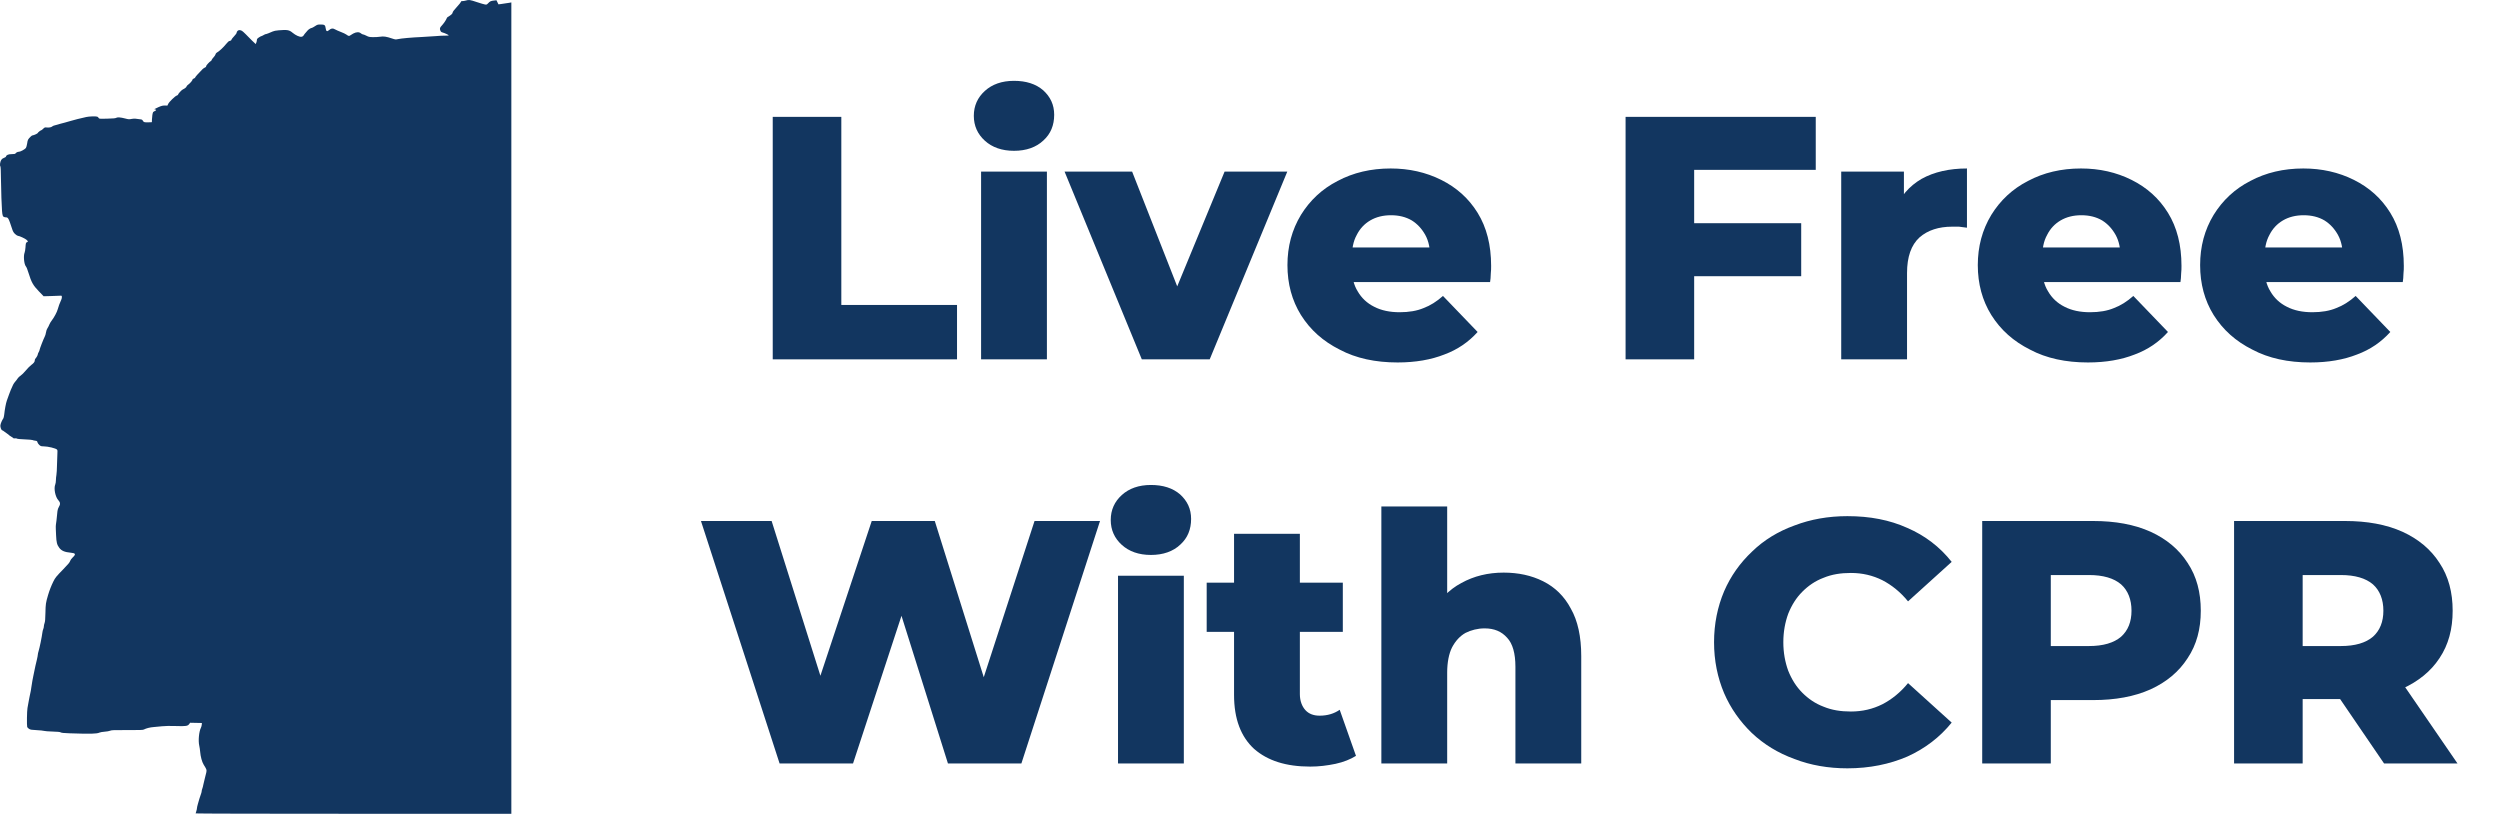 <?xml version="1.0" encoding="UTF-8" standalone="no"?>
<!DOCTYPE svg PUBLIC "-//W3C//DTD SVG 1.1//EN" "http://www.w3.org/Graphics/SVG/1.1/DTD/svg11.dtd">
<svg width="100%" height="100%" viewBox="0 0 6766 2203" version="1.1" xmlns="http://www.w3.org/2000/svg" xmlns:xlink="http://www.w3.org/1999/xlink" xml:space="preserve" xmlns:serif="http://www.serif.com/" style="fill-rule:evenodd;clip-rule:evenodd;stroke-linejoin:round;stroke-miterlimit:2;">
    <path id="path5748" d="M529.506,2201.4C529.506,2200.83 530.294,2198.14 531.257,2195.41C532.22,2192.68 533.008,2189.11 533.008,2187.47C533.008,2185.83 534.1,2180.78 535.434,2176.24C536.769,2171.7 538.67,2165.09 539.66,2161.56C540.649,2158.03 542.446,2152.68 543.653,2149.67C544.86,2146.66 545.848,2142.87 545.848,2141.25C545.848,2139.62 546.585,2136.57 547.486,2134.46C548.387,2132.35 549.65,2127.48 550.291,2123.63C550.932,2119.77 552.741,2112.16 554.31,2106.7C555.879,2101.24 557.708,2093.89 558.374,2090.36C559.701,2083.32 559.605,2083.04 551.147,2069.35C546.641,2062.05 542.74,2047.62 541.682,2034.33C541.299,2029.51 540.203,2022.16 539.246,2017.99C536.177,2004.6 538.536,1979.62 543.826,1969.46C544.854,1967.49 545.861,1963.81 546.063,1961.29L546.431,1956.71L530.484,1956.38L514.538,1956.06L512.042,1959.57C508.109,1965.09 503.144,1965.82 475.815,1964.93C460.176,1964.41 447.439,1964.62 439.047,1965.51C431.986,1966.26 421.481,1967.25 415.703,1967.71C405.629,1968.51 395.963,1970.96 389.173,1974.44C386.595,1975.76 378.009,1976.04 344.235,1975.88C307.404,1975.7 301.953,1975.92 297.987,1977.64C295.515,1978.72 288.949,1979.88 283.397,1980.23C277.845,1980.58 271.496,1981.67 269.289,1982.66C261.485,1986.16 246.336,1986.53 188.68,1984.61C172.583,1984.07 166.385,1983.44 164.333,1982.15C162.288,1980.87 156.583,1980.28 142.156,1979.88C131.473,1979.59 121.156,1978.78 119.23,1978.09C117.304,1977.4 108.351,1976.49 99.334,1976.06C85.172,1975.39 82.359,1974.93 78.677,1972.65C76.332,1971.2 74.047,1968.86 73.6,1967.46C72.336,1963.47 72.915,1923.62 74.341,1916.44C75.042,1912.91 76.357,1905.55 77.263,1900.1C78.169,1894.64 79.419,1888.07 80.042,1885.51C82.377,1875.87 84.728,1863.09 85.412,1856.32C85.801,1852.47 86.856,1845.91 87.757,1841.73C88.657,1837.56 89.911,1831.26 90.542,1827.73C92.049,1819.29 93.978,1809.98 95.861,1802.05C96.7,1798.52 98.506,1790.9 99.875,1785.12C101.245,1779.34 102.359,1773.3 102.351,1771.7C102.343,1770.09 103.375,1765.46 104.646,1761.41C107.292,1752.97 113.378,1723.15 114.578,1712.75C115.022,1708.9 116.119,1704.33 117.016,1702.6C117.913,1700.86 118.646,1697.64 118.646,1695.44C118.646,1693.25 119.517,1689.15 120.581,1686.34C122.07,1682.41 122.617,1676 122.958,1658.47C123.413,1635.01 123.974,1631.23 130.044,1610.61C133.825,1597.77 138.577,1585.62 144.635,1573.3C149.451,1563.51 152.29,1560.03 171.755,1540.09C184.938,1526.58 188.916,1521.72 189.998,1517.8C190.559,1515.77 193.643,1511.63 196.852,1508.59C206.079,1499.85 204.772,1496.98 191.014,1495.76C175.187,1494.36 166.49,1490.65 160.521,1482.74C154.211,1474.38 152.587,1468.01 151.757,1448.36L151.042,1431.44C150.517,1421.35 151.868,1416.85 152.891,1408.43C153.695,1402.56 154.301,1392.84 155.534,1383C156.002,1379.26 157.585,1374.62 159.323,1371.91C163.743,1364.99 163.398,1359.63 158.18,1354.13C149.654,1345.15 145.02,1321.94 149.577,1311.03C150.54,1308.72 151.328,1303.58 151.328,1299.61C151.328,1295.63 151.931,1289.26 152.669,1285.45C153.406,1281.64 154.13,1269.33 154.277,1258.1C154.424,1246.86 154.885,1233.47 155.301,1228.33C155.887,1221.08 155.68,1218.52 154.374,1216.86C151.604,1213.35 129.961,1208.09 117.812,1207.97C111.413,1207.91 110.07,1207.48 106.434,1204.28C104.166,1202.29 101.884,1199.01 101.362,1196.99C100.513,1193.7 99.865,1193.25 95.231,1192.7C92.381,1192.36 89.262,1191.59 88.3,1190.99C87.337,1190.39 77.768,1189.56 67.035,1189.15C55.138,1188.7 46.889,1187.88 45.904,1187.07C44.845,1186.19 41.861,1185.98 37.24,1186.46C22.38,1175.79 28.768,1181.94 22.38,1175.79C17.132,1172.31 13.784,1169.93 11.06,1167.64C9.147,1166.03 6.965,1164.71 6.212,1164.7C3.736,1164.67 0.386,1155.85 1.033,1151.06C1.685,1146.22 5.947,1136.16 8.728,1132.9C9.69,1131.77 10.869,1127.04 11.347,1122.39C12.779,1108.47 16.053,1091.01 18.512,1084.17C19.782,1080.64 22.518,1073.03 24.591,1067.25C28.018,1057.7 29.849,1053.34 35.62,1041C36.667,1038.76 39.363,1034.87 41.61,1032.36C43.857,1029.86 46.749,1026.06 48.038,1023.92C49.327,1021.79 52.826,1018.49 55.815,1016.6C58.803,1014.7 65.102,1008.46 69.813,1002.74C74.523,997.007 81.134,990.309 84.504,987.851C91.502,982.746 94.134,979.276 94.134,975.158C94.134,973.577 94.883,971.533 95.8,970.617C98.537,967.879 102.296,961.17 102.301,959.012C102.303,957.903 103.353,955.278 104.635,953.176C105.917,951.074 106.967,948.512 106.969,947.483C106.975,945.097 117.868,916.956 121.091,911.002C122.431,908.526 123.973,903.347 124.518,899.494C125.144,895.059 126.647,890.843 128.611,888.009C130.318,885.546 132.481,881.306 133.417,878.588C134.354,875.869 137.603,870.456 140.637,866.559C146.5,859.029 154.376,844.232 155.988,837.719C157.581,831.28 162.558,817.841 166.132,810.324C167.081,808.329 167.683,805.178 167.471,803.32C167.119,800.233 166.735,799.972 163,800.288C160.753,800.479 149.723,800.888 138.489,801.198L118.062,801.763L104.809,788.013C89.528,772.159 85.07,764.193 77.19,738.662C74.158,728.839 71.78,722.908 70.147,721.095C65.117,715.512 62.954,692.373 66.638,683.557C67.564,681.34 68.606,675.038 68.954,669.551C69.694,657.857 70.189,656.215 73.205,655.426C76.29,654.619 76.034,652.987 72.249,649.327C68.763,645.958 52.284,638.277 48.54,638.277C47.267,638.277 43.877,636.111 41.005,633.464C36.786,629.575 35.223,626.943 32.857,619.748C22.819,589.219 22.203,588.145 14.732,588.101C13.109,588.092 10.674,587.309 9.321,586.36C6.675,584.507 5.461,576.95 4.908,558.902C4.76,554.087 4.262,543.582 3.799,535.557C3.337,527.532 2.812,505.366 2.633,486.298C2.399,461.296 1.914,451.156 0.895,449.928C-1.12,447.501 0.48,437.1 3.577,432.482C5.177,430.096 7.813,428.199 10.888,427.218C13.715,426.317 15.928,424.802 16.257,423.543C17.349,419.367 22.646,417.202 31.932,417.138C38.473,417.093 40.969,416.619 41.996,415.227C43.944,412.582 47.962,410.659 51.537,410.659C55.425,410.659 67.289,404.152 70.032,400.515C71.217,398.945 72.72,393.572 73.534,388.001C74.991,378.019 75.535,377.002 83.617,369.132C85.216,367.576 87.307,366.302 88.264,366.302C91.348,366.302 102.305,361.249 102.305,359.826C102.305,358.485 110.318,352.295 112.055,352.295C112.534,352.295 114.751,350.523 116.981,348.356C120.637,344.805 121.544,344.474 126.188,344.998C132.742,345.737 139.051,344.562 141.459,342.154C142.492,341.121 145.266,339.88 147.624,339.396C149.982,338.913 153.487,337.972 155.413,337.307C157.339,336.641 161.016,335.551 163.584,334.884C166.152,334.217 171.141,332.922 174.672,332.007C178.203,331.091 185.819,328.923 191.597,327.188C201.587,324.189 215.897,320.602 233.401,316.711C241.266,314.962 258.14,314.351 262.944,315.64C264.309,316.007 266.068,317.505 266.852,318.971C268.274,321.628 268.338,321.634 290.049,321.138C306.381,320.765 312.468,320.219 314.412,318.954C317.762,316.775 326.262,317.404 339.131,320.784C347.898,323.087 349.644,323.208 355.667,321.93C359.37,321.144 364.414,320.835 366.874,321.243C369.335,321.652 374.388,322.304 378.104,322.693C384.026,323.313 385.073,323.813 386.587,326.742C388.705,330.837 391.107,331.495 402.293,331.049L411.033,330.7L411.255,323.113C411.495,314.96 412.955,305.825 414.392,303.501C414.879,302.712 417.118,301.298 419.367,300.358C423.666,298.562 423.732,296.266 419.484,296.266C415.704,296.266 418.084,294.682 429.124,289.851C437.183,286.324 440.36,285.532 446.049,285.628L453.052,285.746L455.246,281.159C457.9,275.61 473.544,260.342 478.26,258.698C480.124,258.048 481.649,257.09 481.649,256.568C481.649,254.284 491.548,243.384 494.891,241.987C499.958,239.87 504.993,235.743 504.993,233.707C504.993,232.778 507.351,230.355 510.234,228.323C515.075,224.911 521.334,217.226 521.334,214.695C521.334,214.102 522.91,213.068 524.836,212.396C526.762,211.725 528.337,210.46 528.337,209.585C528.337,208.227 535.312,200.347 547.927,187.451C549.636,185.704 552.493,183.671 554.276,182.932C556.059,182.194 557.583,181.128 557.664,180.564C557.742,180 557.875,179.138 557.955,178.65C558.281,176.673 567.335,166.854 569.92,165.676C571.444,164.982 572.692,163.592 572.692,162.587C572.692,161.583 575.002,158.289 577.827,155.267C580.651,152.245 583.146,148.513 583.371,146.974C583.596,145.434 584.825,143.596 586.101,142.888C593.119,138.998 604.182,128.789 612.242,118.763C616.849,113.033 619.16,111.114 621.991,110.669C624.592,110.26 625.891,109.31 626.334,107.492C626.682,106.065 629.987,101.803 633.679,98.019C637.605,93.995 640.39,90.105 640.39,88.648C640.39,87.277 641.502,85.045 642.86,83.686C646.583,79.963 653.681,81.25 658.686,86.555C660.793,88.789 663.729,91.583 665.211,92.764C666.692,93.945 668.673,95.966 669.612,97.255C670.552,98.544 675.978,104.023 681.668,109.429L692.015,119.26L693.632,115.414C694.521,113.299 695.249,110.09 695.249,108.283C695.249,105.688 696.364,104.245 700.56,101.413C703.481,99.442 706.455,97.829 707.169,97.829C707.882,97.829 710.746,96.494 713.53,94.862C716.315,93.229 718.593,92.155 718.593,92.475C718.593,93.203 732.519,87.995 738.247,85.125C740.908,83.791 746.926,82.618 754.194,82.015C777.552,80.08 782.59,80.962 791.807,88.605C800.462,95.782 810.908,100.469 816.084,99.498C818.418,99.06 820.635,97.848 821.01,96.806C821.604,95.158 826.02,89.671 832.753,82.215C835.405,79.278 841.319,75.661 843.486,75.651C844.449,75.647 848.388,73.546 852.24,70.982C858.743,66.653 859.828,66.32 867.446,66.316C878.25,66.312 880.313,67.778 881.366,76.208C882.454,84.913 885.007,86.38 890.568,81.497C896.363,76.409 900.641,75.89 906.839,79.522C909.634,81.16 916.758,84.321 922.669,86.546C928.581,88.771 935.112,91.864 937.183,93.42C942.61,97.499 945.065,98.162 947.286,96.152C948.339,95.199 952.192,92.823 955.849,90.872C964.492,86.259 971.768,86.04 976.761,90.242C978.668,91.847 981.261,93.16 982.522,93.16C983.783,93.16 987.894,94.763 991.659,96.722C997.717,99.875 999.756,100.309 1009.41,100.5C1015.41,100.619 1024.14,100.114 1028.8,99.379C1038.42,97.863 1045.32,98.89 1061.11,104.191C1069.38,106.966 1070.91,107.147 1076.24,105.978C1085.77,103.89 1114.06,101.353 1141.12,100.156C1154.93,99.546 1172.52,98.432 1180.23,97.682C1187.93,96.931 1198.83,96.384 1204.45,96.466C1210.07,96.549 1214.64,96.232 1214.61,95.763C1214.55,94.582 1203.37,89.338 1197.88,87.914C1194.17,86.951 1193.05,85.94 1191.6,82.285C1189.65,77.364 1190.51,74.517 1195.44,69.441C1199.94,64.816 1207.35,54.113 1208.45,50.638C1209.06,48.758 1210.54,46.657 1211.76,45.969C1220.49,41.021 1224.61,37.342 1224.98,34.15C1225.25,31.793 1228.68,27.193 1236.22,19.047C1242.18,12.604 1247.28,6.29 1247.54,5.015C1247.9,3.256 1248.85,2.758 1251.45,2.953C1253.34,3.094 1257.49,2.438 1260.66,1.494C1269.21,-1.043 1271.26,-0.76 1290.3,5.575C1299.88,8.764 1309.86,11.715 1312.48,12.134C1316.85,12.833 1317.56,12.562 1321.1,8.799C1326.12,3.472 1328.32,2.443 1336.69,1.496L1343.64,0.709L1346.32,6.22L1349,11.731L1355.07,11.028C1362.63,10.153 1373.76,8.489 1379.53,7.37L1383.91,6.522L1383.91,2202.42L956.707,2202.42C713.641,2202.42 529.506,2201.98 529.506,2201.4L529.506,2201.4Z" style="fill:#123660;fill-rule:nonzero;"/>
    <g transform="matrix(1,0,0,1,827.318,-361.146)">
        <g transform="matrix(937.5,0,0,937.5,1198.39,1333.67)">
            <path d="M0.07,-0L0.07,-0.7L0.268,-0.7L0.268,-0.157L0.602,-0.157L0.602,-0L0.07,-0Z" style="fill:#123660;fill-rule:nonzero;"/>
        </g>
        <g transform="matrix(937.5,0,0,937.5,1770.72,1333.67)">
            <path d="M0.061,-0L0.061,-0.542L0.251,-0.542L0.251,-0L0.061,-0ZM0.156,-0.602C0.121,-0.602 0.093,-0.612 0.072,-0.631C0.051,-0.65 0.04,-0.674 0.04,-0.703C0.04,-0.732 0.051,-0.756 0.072,-0.775C0.093,-0.794 0.121,-0.804 0.156,-0.804C0.191,-0.804 0.219,-0.795 0.24,-0.777C0.261,-0.758 0.272,-0.735 0.272,-0.706C0.272,-0.676 0.262,-0.651 0.241,-0.632C0.22,-0.612 0.191,-0.602 0.156,-0.602Z" style="fill:#123660;fill-rule:nonzero;"/>
        </g>
        <g transform="matrix(937.5,0,0,937.5,2064.13,1333.67)">
            <path d="M0.212,-0L-0.011,-0.542L0.184,-0.542L0.362,-0.089L0.264,-0.089L0.451,-0.542L0.632,-0.542L0.408,-0L0.212,-0Z" style="fill:#123660;fill-rule:nonzero;"/>
        </g>
        <g transform="matrix(937.5,0,0,937.5,2631.7,1333.67)">
            <path d="M0.345,0.009C0.281,0.009 0.225,-0.003 0.178,-0.028C0.13,-0.052 0.093,-0.085 0.066,-0.128C0.04,-0.17 0.027,-0.218 0.027,-0.272C0.027,-0.326 0.04,-0.374 0.066,-0.417C0.092,-0.459 0.127,-0.492 0.172,-0.515C0.217,-0.539 0.268,-0.551 0.325,-0.551C0.378,-0.551 0.427,-0.54 0.471,-0.518C0.515,-0.496 0.55,-0.465 0.576,-0.423C0.602,-0.381 0.615,-0.33 0.615,-0.27C0.615,-0.263 0.615,-0.256 0.614,-0.247C0.614,-0.238 0.613,-0.23 0.612,-0.223L0.183,-0.223L0.183,-0.323L0.511,-0.323L0.439,-0.295C0.439,-0.319 0.435,-0.341 0.425,-0.359C0.415,-0.377 0.402,-0.391 0.386,-0.401C0.369,-0.411 0.349,-0.416 0.326,-0.416C0.303,-0.416 0.283,-0.411 0.266,-0.401C0.249,-0.391 0.236,-0.377 0.227,-0.359C0.217,-0.341 0.213,-0.319 0.213,-0.294L0.213,-0.265C0.213,-0.238 0.218,-0.215 0.23,-0.196C0.241,-0.177 0.257,-0.162 0.277,-0.152C0.298,-0.141 0.323,-0.136 0.351,-0.136C0.378,-0.136 0.401,-0.14 0.42,-0.148C0.439,-0.155 0.458,-0.167 0.476,-0.183L0.576,-0.079C0.55,-0.05 0.518,-0.028 0.48,-0.014C0.442,0.001 0.397,0.009 0.345,0.009Z" style="fill:#123660;fill-rule:nonzero;"/>
        </g>
        <g transform="matrix(937.5,0,0,937.5,3506.52,1333.67)">
            <path d="M0.254,-0.393L0.577,-0.393L0.577,-0.24L0.254,-0.24L0.254,-0.393ZM0.268,-0L0.07,-0L0.07,-0.7L0.619,-0.7L0.619,-0.547L0.268,-0.547L0.268,-0Z" style="fill:#123660;fill-rule:nonzero;"/>
        </g>
        <g transform="matrix(937.5,0,0,937.5,4098.57,1333.67)">
            <path d="M0.061,-0L0.061,-0.542L0.242,-0.542L0.242,-0.384L0.215,-0.429C0.231,-0.47 0.257,-0.5 0.293,-0.521C0.329,-0.541 0.373,-0.551 0.424,-0.551L0.424,-0.38C0.415,-0.381 0.408,-0.382 0.401,-0.383C0.395,-0.383 0.388,-0.383 0.381,-0.383C0.343,-0.383 0.311,-0.373 0.287,-0.352C0.263,-0.33 0.251,-0.296 0.251,-0.249L0.251,-0L0.061,-0Z" style="fill:#123660;fill-rule:nonzero;"/>
        </g>
        <g transform="matrix(937.5,0,0,937.5,4500.08,1333.67)">
            <path d="M0.345,0.009C0.281,0.009 0.225,-0.003 0.178,-0.028C0.13,-0.052 0.093,-0.085 0.066,-0.128C0.04,-0.17 0.027,-0.218 0.027,-0.272C0.027,-0.326 0.04,-0.374 0.066,-0.417C0.092,-0.459 0.127,-0.492 0.172,-0.515C0.217,-0.539 0.268,-0.551 0.325,-0.551C0.378,-0.551 0.427,-0.54 0.471,-0.518C0.515,-0.496 0.55,-0.465 0.576,-0.423C0.602,-0.381 0.615,-0.33 0.615,-0.27C0.615,-0.263 0.615,-0.256 0.614,-0.247C0.614,-0.238 0.613,-0.23 0.612,-0.223L0.183,-0.223L0.183,-0.323L0.511,-0.323L0.439,-0.295C0.439,-0.319 0.435,-0.341 0.425,-0.359C0.415,-0.377 0.402,-0.391 0.386,-0.401C0.369,-0.411 0.349,-0.416 0.326,-0.416C0.303,-0.416 0.283,-0.411 0.266,-0.401C0.249,-0.391 0.236,-0.377 0.227,-0.359C0.217,-0.341 0.213,-0.319 0.213,-0.294L0.213,-0.265C0.213,-0.238 0.218,-0.215 0.23,-0.196C0.241,-0.177 0.257,-0.162 0.277,-0.152C0.298,-0.141 0.323,-0.136 0.351,-0.136C0.378,-0.136 0.401,-0.14 0.42,-0.148C0.439,-0.155 0.458,-0.167 0.476,-0.183L0.576,-0.079C0.55,-0.05 0.518,-0.028 0.48,-0.014C0.442,0.001 0.397,0.009 0.345,0.009Z" style="fill:#123660;fill-rule:nonzero;"/>
        </g>
        <g transform="matrix(937.5,0,0,937.5,5101.79,1333.67)">
            <path d="M0.345,0.009C0.281,0.009 0.225,-0.003 0.178,-0.028C0.13,-0.052 0.093,-0.085 0.066,-0.128C0.04,-0.17 0.027,-0.218 0.027,-0.272C0.027,-0.326 0.04,-0.374 0.066,-0.417C0.092,-0.459 0.127,-0.492 0.172,-0.515C0.217,-0.539 0.268,-0.551 0.325,-0.551C0.378,-0.551 0.427,-0.54 0.471,-0.518C0.515,-0.496 0.55,-0.465 0.576,-0.423C0.602,-0.381 0.615,-0.33 0.615,-0.27C0.615,-0.263 0.615,-0.256 0.614,-0.247C0.614,-0.238 0.613,-0.23 0.612,-0.223L0.183,-0.223L0.183,-0.323L0.511,-0.323L0.439,-0.295C0.439,-0.319 0.435,-0.341 0.425,-0.359C0.415,-0.377 0.402,-0.391 0.386,-0.401C0.369,-0.411 0.349,-0.416 0.326,-0.416C0.303,-0.416 0.283,-0.411 0.266,-0.401C0.249,-0.391 0.236,-0.377 0.227,-0.359C0.217,-0.341 0.213,-0.319 0.213,-0.294L0.213,-0.265C0.213,-0.238 0.218,-0.215 0.23,-0.196C0.241,-0.177 0.257,-0.162 0.277,-0.152C0.298,-0.141 0.323,-0.136 0.351,-0.136C0.378,-0.136 0.401,-0.14 0.42,-0.148C0.439,-0.155 0.458,-0.167 0.476,-0.183L0.576,-0.079C0.55,-0.05 0.518,-0.028 0.48,-0.014C0.442,0.001 0.397,0.009 0.345,0.009Z" style="fill:#123660;fill-rule:nonzero;"/>
        </g>
        <g transform="matrix(937.5,0,0,937.5,1054.76,2427.42)">
            <path d="M0.243,-0L0.016,-0.7L0.22,-0.7L0.411,-0.094L0.308,-0.094L0.509,-0.7L0.691,-0.7L0.881,-0.094L0.782,-0.094L0.979,-0.7L1.168,-0.7L0.941,-0L0.729,-0L0.567,-0.515L0.624,-0.515L0.455,-0L0.243,-0Z" style="fill:#123660;fill-rule:nonzero;"/>
        </g>
        <g transform="matrix(937.5,0,0,937.5,2141.29,2427.42)">
            <path d="M0.061,-0L0.061,-0.542L0.251,-0.542L0.251,-0L0.061,-0ZM0.156,-0.602C0.121,-0.602 0.093,-0.612 0.072,-0.631C0.051,-0.65 0.04,-0.674 0.04,-0.703C0.04,-0.732 0.051,-0.756 0.072,-0.775C0.093,-0.794 0.121,-0.804 0.156,-0.804C0.191,-0.804 0.219,-0.795 0.24,-0.777C0.261,-0.758 0.272,-0.735 0.272,-0.706C0.272,-0.676 0.262,-0.651 0.241,-0.632C0.22,-0.612 0.191,-0.602 0.156,-0.602Z" style="fill:#123660;fill-rule:nonzero;"/>
        </g>
        <g transform="matrix(937.5,0,0,937.5,2434.7,2427.42)">
            <path d="M0.303,0.009C0.233,0.009 0.18,-0.008 0.141,-0.042C0.103,-0.077 0.083,-0.128 0.083,-0.198L0.083,-0.663L0.273,-0.663L0.273,-0.2C0.273,-0.181 0.279,-0.165 0.289,-0.154C0.299,-0.143 0.313,-0.138 0.33,-0.138C0.353,-0.138 0.372,-0.144 0.388,-0.155L0.435,-0.022C0.419,-0.012 0.399,-0.004 0.376,0.001C0.352,0.006 0.328,0.009 0.303,0.009ZM0.004,-0.38L0.004,-0.522L0.397,-0.522L0.397,-0.38L0.004,-0.38Z" style="fill:#123660;fill-rule:nonzero;"/>
        </g>
        <g transform="matrix(937.5,0,0,937.5,2854.02,2427.42)">
            <path d="M0.414,-0.551C0.456,-0.551 0.494,-0.543 0.528,-0.526C0.562,-0.509 0.589,-0.483 0.608,-0.447C0.628,-0.412 0.638,-0.366 0.638,-0.31L0.638,-0L0.448,-0L0.448,-0.279C0.448,-0.318 0.44,-0.346 0.424,-0.363C0.408,-0.381 0.387,-0.39 0.359,-0.39C0.339,-0.39 0.32,-0.385 0.304,-0.377C0.288,-0.368 0.275,-0.354 0.265,-0.335C0.256,-0.317 0.251,-0.292 0.251,-0.262L0.251,-0L0.061,-0L0.061,-0.742L0.251,-0.742L0.251,-0.388L0.207,-0.433C0.227,-0.472 0.256,-0.502 0.292,-0.521C0.328,-0.541 0.369,-0.551 0.414,-0.551Z" style="fill:#123660;fill-rule:nonzero;"/>
        </g>
        <g transform="matrix(937.5,0,0,937.5,3779.72,2427.42)">
            <path d="M0.419,0.014C0.364,0.014 0.312,0.005 0.266,-0.013C0.219,-0.03 0.178,-0.055 0.143,-0.088C0.109,-0.121 0.082,-0.159 0.063,-0.203C0.044,-0.248 0.034,-0.297 0.034,-0.35C0.034,-0.403 0.044,-0.452 0.063,-0.497C0.082,-0.541 0.109,-0.579 0.144,-0.612C0.178,-0.645 0.219,-0.67 0.266,-0.687C0.313,-0.705 0.364,-0.714 0.419,-0.714C0.484,-0.714 0.541,-0.703 0.592,-0.68C0.643,-0.658 0.686,-0.625 0.72,-0.582L0.594,-0.468C0.572,-0.495 0.547,-0.515 0.52,-0.529C0.492,-0.543 0.462,-0.55 0.429,-0.55C0.4,-0.55 0.374,-0.546 0.35,-0.536C0.326,-0.527 0.306,-0.513 0.289,-0.496C0.271,-0.478 0.258,-0.457 0.248,-0.432C0.239,-0.407 0.234,-0.38 0.234,-0.35C0.234,-0.32 0.239,-0.293 0.248,-0.268C0.258,-0.243 0.271,-0.222 0.289,-0.204C0.306,-0.187 0.326,-0.173 0.35,-0.164C0.374,-0.154 0.4,-0.15 0.429,-0.15C0.462,-0.15 0.492,-0.157 0.52,-0.171C0.547,-0.185 0.572,-0.205 0.594,-0.232L0.72,-0.118C0.686,-0.076 0.643,-0.043 0.592,-0.02C0.541,0.002 0.483,0.014 0.419,0.014Z" style="fill:#123660;fill-rule:nonzero;"/>
        </g>
        <g transform="matrix(937.5,0,0,937.5,4471.7,2427.42)">
            <path d="M0.07,-0L0.07,-0.7L0.39,-0.7C0.454,-0.7 0.509,-0.69 0.556,-0.669C0.602,-0.648 0.638,-0.618 0.663,-0.579C0.689,-0.54 0.701,-0.494 0.701,-0.441C0.701,-0.388 0.689,-0.343 0.663,-0.304C0.638,-0.265 0.602,-0.235 0.556,-0.214C0.509,-0.193 0.454,-0.183 0.39,-0.183L0.18,-0.183L0.268,-0.269L0.268,-0L0.07,-0ZM0.268,-0.248L0.18,-0.339L0.378,-0.339C0.419,-0.339 0.45,-0.348 0.471,-0.366C0.491,-0.384 0.501,-0.409 0.501,-0.441C0.501,-0.473 0.491,-0.499 0.471,-0.517C0.45,-0.535 0.419,-0.544 0.378,-0.544L0.18,-0.544L0.268,-0.635L0.268,-0.248Z" style="fill:#123660;fill-rule:nonzero;"/>
        </g>
        <g transform="matrix(937.5,0,0,937.5,5153.36,2427.42)">
            <path d="M0.07,-0L0.07,-0.7L0.39,-0.7C0.454,-0.7 0.509,-0.69 0.556,-0.669C0.602,-0.648 0.638,-0.618 0.663,-0.579C0.689,-0.54 0.701,-0.494 0.701,-0.441C0.701,-0.388 0.689,-0.343 0.663,-0.304C0.638,-0.266 0.602,-0.237 0.556,-0.216C0.509,-0.196 0.454,-0.186 0.39,-0.186L0.18,-0.186L0.268,-0.269L0.268,-0L0.07,-0ZM0.503,-0L0.329,-0.255L0.54,-0.255L0.715,-0L0.503,-0ZM0.268,-0.248L0.18,-0.339L0.378,-0.339C0.419,-0.339 0.45,-0.348 0.471,-0.366C0.491,-0.384 0.501,-0.409 0.501,-0.441C0.501,-0.473 0.491,-0.499 0.471,-0.517C0.45,-0.535 0.419,-0.544 0.378,-0.544L0.18,-0.544L0.268,-0.635L0.268,-0.248Z" style="fill:#123660;fill-rule:nonzero;"/>
        </g>
    </g>
</svg>
